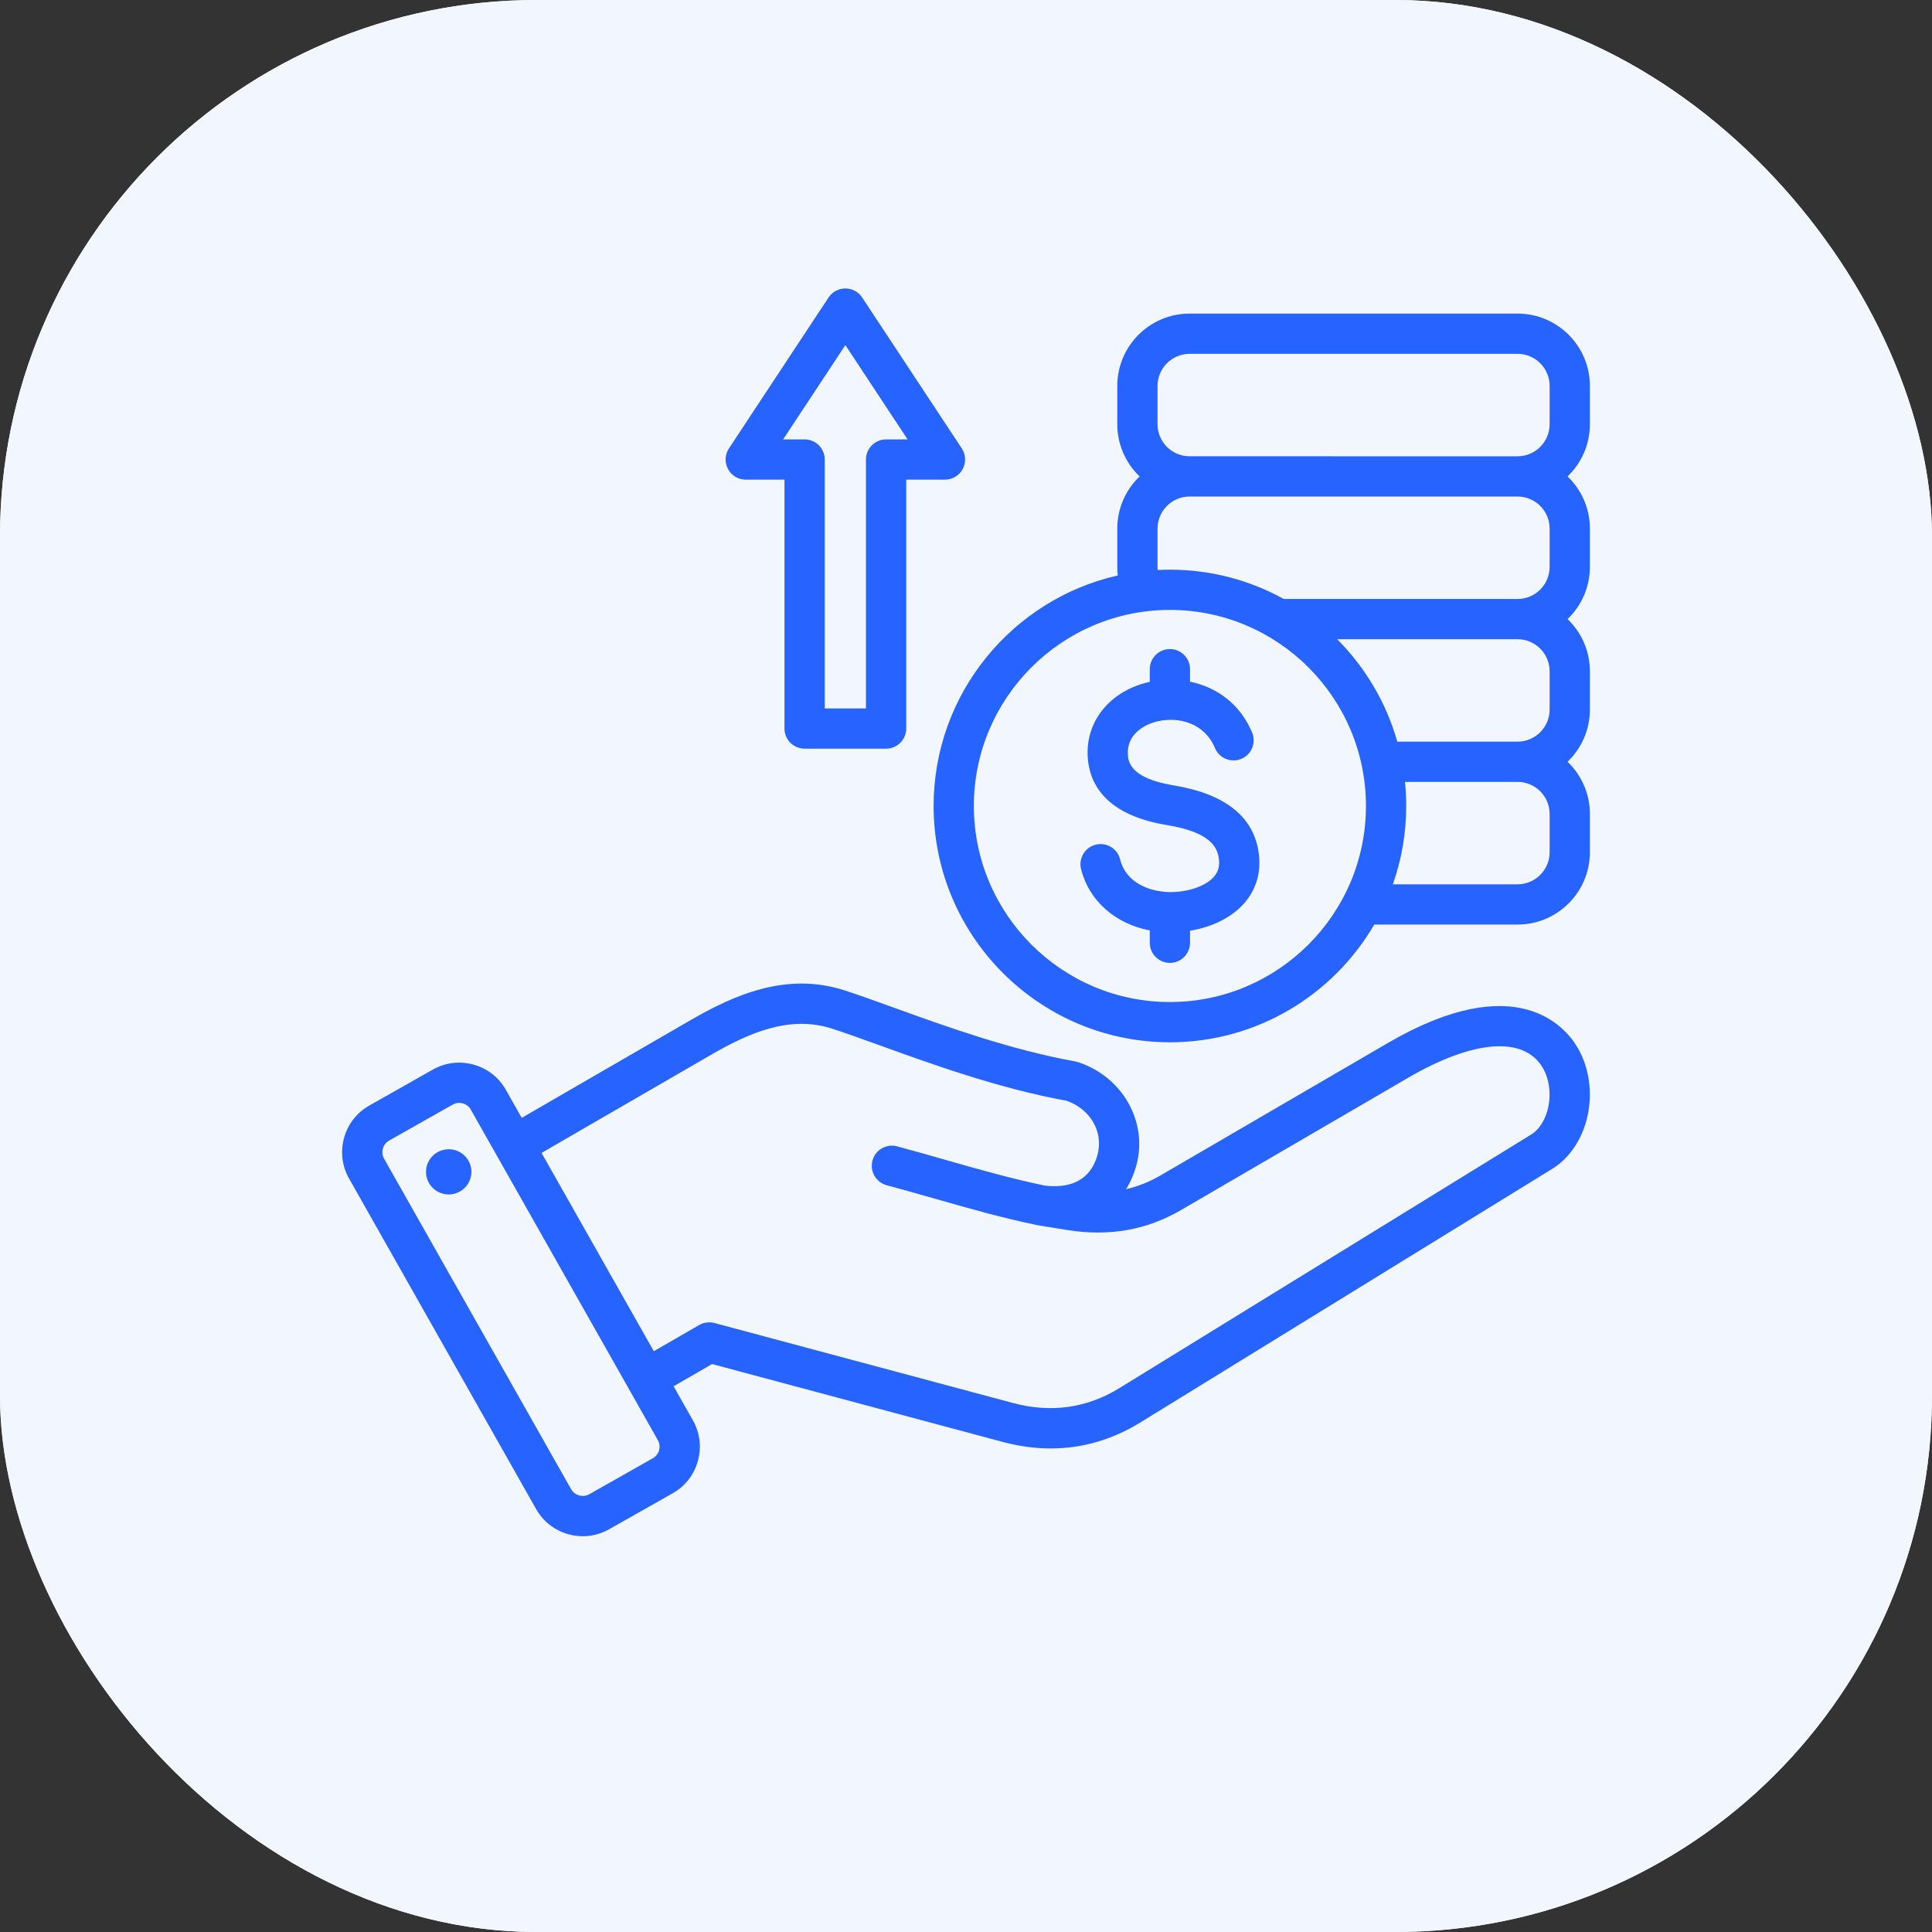 <?xml version="1.0" encoding="UTF-8"?> <svg xmlns="http://www.w3.org/2000/svg" width="72" height="72" viewBox="0 0 72 72" fill="none"><rect x="0" y="0" width="72" height="72" fill="#333333" stroke="none"/><rect width="72" height="72" rx="20" fill="#F2F6FF"></rect><rect width="72" height="72" rx="20" fill="#F2F6FF"></rect><g clip-path="url(#clip0_3067_4143)"><path d="M51.721 38.87L43.269 43.793C42.846 44.04 42.415 44.214 41.965 44.318C42.132 44.051 42.262 43.748 42.352 43.414C42.784 41.801 41.825 40.118 40.17 39.581C40.138 39.57 40.105 39.562 40.072 39.556C37.642 39.118 35.245 38.251 33.318 37.555C32.649 37.313 32.017 37.084 31.48 36.91C29.316 36.208 27.36 37.077 25.732 38.02L19.443 41.66L18.851 40.613C18.589 40.15 18.161 39.817 17.647 39.675C17.133 39.532 16.595 39.598 16.133 39.859L13.761 41.202C13.299 41.463 12.965 41.891 12.823 42.405C12.68 42.919 12.746 43.457 13.008 43.92L19.98 56.239C20.241 56.701 20.669 57.034 21.183 57.177C21.361 57.226 21.541 57.251 21.721 57.251C22.06 57.251 22.395 57.163 22.698 56.992L25.069 55.65C25.532 55.388 25.865 54.961 26.007 54.447C26.15 53.932 26.084 53.394 25.822 52.932L25.104 51.662L26.537 50.834L37.362 53.735C37.974 53.899 38.574 53.98 39.161 53.98C40.332 53.98 41.451 53.655 42.504 53.007L57.843 43.562C59.241 42.701 59.684 40.532 58.773 39.01C58.331 38.272 56.515 36.078 51.721 38.87ZM24.562 54.046C24.545 54.108 24.516 54.167 24.476 54.218C24.436 54.27 24.387 54.312 24.33 54.344L21.959 55.687C21.726 55.819 21.417 55.733 21.285 55.5L14.313 43.181C14.281 43.124 14.261 43.062 14.253 42.998C14.245 42.933 14.251 42.868 14.268 42.806C14.285 42.743 14.314 42.684 14.354 42.633C14.394 42.582 14.443 42.539 14.5 42.507L16.871 41.165C16.945 41.123 17.027 41.102 17.111 41.102C17.156 41.102 17.202 41.108 17.246 41.12C17.309 41.137 17.368 41.166 17.419 41.206C17.47 41.246 17.513 41.295 17.545 41.352L24.517 53.671C24.549 53.727 24.569 53.789 24.577 53.854C24.585 53.918 24.579 53.983 24.562 54.046ZM57.056 42.285L41.718 51.73C40.502 52.478 39.167 52.666 37.751 52.286L26.625 49.305C26.433 49.254 26.228 49.281 26.056 49.38L24.365 50.356L20.182 42.966L26.483 39.318C27.893 38.502 29.418 37.818 31.017 38.337C31.53 38.504 32.123 38.718 32.808 38.965C34.774 39.676 37.217 40.559 39.751 41.023C40.634 41.331 41.128 42.184 40.903 43.026C40.606 44.132 39.684 44.27 38.951 44.186C37.706 43.93 36.523 43.592 35.271 43.235C34.677 43.065 34.063 42.89 33.432 42.721C33.033 42.614 32.621 42.851 32.514 43.251C32.489 43.346 32.482 43.445 32.495 43.543C32.508 43.641 32.54 43.735 32.589 43.82C32.638 43.906 32.704 43.98 32.782 44.04C32.86 44.1 32.949 44.144 33.044 44.17C33.663 44.336 34.271 44.509 34.859 44.677C36.149 45.045 37.367 45.393 38.68 45.662C38.685 45.663 38.69 45.663 38.695 45.664C38.7 45.665 38.705 45.666 38.709 45.667L39.761 45.838C41.332 46.089 42.727 45.845 44.024 45.089L52.476 40.166C54.909 38.749 56.782 38.605 57.486 39.781C57.972 40.591 57.755 41.855 57.056 42.285ZM17.559 43.544C17.575 43.654 17.57 43.766 17.542 43.874C17.515 43.982 17.467 44.083 17.401 44.172C17.334 44.262 17.251 44.337 17.155 44.394C17.06 44.451 16.954 44.488 16.844 44.505C16.734 44.521 16.622 44.515 16.514 44.488C16.406 44.46 16.305 44.412 16.216 44.346C16.127 44.279 16.051 44.196 15.994 44.1C15.937 44.005 15.9 43.899 15.884 43.789C15.854 43.568 15.912 43.344 16.046 43.166C16.18 42.988 16.38 42.87 16.6 42.838C16.821 42.805 17.045 42.861 17.225 42.994C17.405 43.126 17.525 43.324 17.559 43.544ZM59.25 15.81V14.382C59.25 12.896 58.041 11.687 56.555 11.687H44.332C42.846 11.687 41.638 12.896 41.638 14.382V15.81C41.638 16.574 41.957 17.264 42.47 17.755C41.957 18.245 41.638 18.935 41.638 19.699V21.127C41.638 21.234 41.644 21.34 41.657 21.446C37.733 22.333 34.793 25.848 34.793 30.036C34.793 34.892 38.743 38.843 43.599 38.843C46.845 38.843 49.687 37.077 51.214 34.456H56.555C58.041 34.456 59.25 33.247 59.25 31.761V30.333C59.25 29.57 58.93 28.879 58.418 28.389C58.93 27.898 59.25 27.208 59.25 26.444V25.016C59.25 24.252 58.93 23.562 58.418 23.072C58.93 22.581 59.25 21.891 59.25 21.127V19.699C59.25 18.935 58.93 18.245 58.418 17.755C58.93 17.264 59.25 16.574 59.25 15.81ZM43.599 37.343C39.57 37.343 36.293 34.065 36.293 30.036C36.293 26.008 39.57 22.73 43.599 22.73C47.628 22.73 50.905 26.008 50.905 30.036C50.905 34.065 47.628 37.343 43.599 37.343ZM57.75 30.333V31.761C57.75 32.42 57.214 32.956 56.555 32.956H51.907C52.238 32.018 52.406 31.031 52.405 30.036C52.405 29.733 52.39 29.434 52.36 29.139H56.555C57.214 29.139 57.75 29.674 57.75 30.333ZM57.75 25.016V26.444C57.75 27.102 57.214 27.639 56.555 27.639H52.073C51.659 26.177 50.876 24.869 49.832 23.822H56.555C57.214 23.822 57.75 24.357 57.75 25.016ZM57.75 19.699V21.127C57.75 21.786 57.214 22.322 56.555 22.322H47.841C46.582 21.626 45.136 21.23 43.599 21.23C43.447 21.23 43.295 21.234 43.144 21.242C43.14 21.203 43.138 21.165 43.138 21.127V19.699C43.138 19.04 43.673 18.504 44.332 18.504H56.555C57.214 18.504 57.75 19.04 57.75 19.699ZM44.332 17.004C43.673 17.004 43.138 16.468 43.138 15.81V14.382C43.138 13.723 43.673 13.187 44.332 13.187H56.555C57.214 13.187 57.75 13.723 57.75 14.382V15.81C57.75 16.469 57.214 17.005 56.555 17.005L44.332 17.004ZM46.914 31.832C46.997 32.52 46.812 33.149 46.377 33.651C45.919 34.181 45.187 34.549 44.349 34.686V35.134C44.349 35.333 44.27 35.524 44.129 35.665C43.989 35.805 43.798 35.884 43.599 35.884C43.4 35.884 43.209 35.805 43.069 35.665C42.928 35.524 42.849 35.333 42.849 35.134V34.674C41.569 34.43 40.584 33.577 40.287 32.385C40.24 32.192 40.271 31.989 40.373 31.819C40.476 31.649 40.642 31.527 40.834 31.479C41.026 31.431 41.23 31.461 41.4 31.563C41.571 31.665 41.693 31.83 41.742 32.022C41.974 32.953 42.935 33.261 43.686 33.245C44.343 33.229 44.954 33.004 45.243 32.67C45.399 32.489 45.457 32.28 45.425 32.013C45.37 31.563 45.1 31.013 43.485 30.747C41.13 30.361 40.58 29.137 40.534 28.178C40.469 26.851 41.389 25.741 42.822 25.416L42.849 25.41V24.938C42.849 24.739 42.928 24.549 43.069 24.408C43.209 24.267 43.4 24.188 43.599 24.188C43.798 24.188 43.989 24.267 44.129 24.408C44.27 24.549 44.349 24.739 44.349 24.938V25.404C45.291 25.598 46.194 26.185 46.662 27.299C46.739 27.482 46.74 27.688 46.665 27.872C46.59 28.057 46.444 28.203 46.261 28.28C46.078 28.357 45.871 28.358 45.687 28.283C45.503 28.208 45.356 28.063 45.279 27.879C44.886 26.944 43.929 26.703 43.154 26.879C42.589 27.007 41.998 27.397 42.032 28.105C42.044 28.349 42.075 28.996 43.728 29.267C45.674 29.587 46.746 30.45 46.914 31.832ZM27.791 17.875H29.235V27.151C29.235 27.349 29.314 27.54 29.455 27.681C29.596 27.822 29.787 27.901 29.985 27.901H33.022C33.221 27.901 33.412 27.822 33.553 27.681C33.693 27.54 33.772 27.349 33.772 27.151V17.875H35.217C35.352 17.875 35.485 17.838 35.601 17.769C35.718 17.699 35.813 17.6 35.877 17.48C35.941 17.361 35.972 17.227 35.966 17.091C35.96 16.956 35.917 16.825 35.843 16.712L32.13 11.087C32.062 10.983 31.968 10.898 31.859 10.839C31.75 10.781 31.628 10.75 31.504 10.75C31.38 10.75 31.258 10.781 31.148 10.839C31.039 10.898 30.946 10.983 30.878 11.087L27.165 16.712C27.09 16.825 27.048 16.956 27.042 17.091C27.036 17.227 27.067 17.361 27.131 17.48C27.195 17.599 27.29 17.699 27.406 17.769C27.523 17.838 27.655 17.875 27.791 17.875ZM31.504 12.861L33.823 16.375H33.022C32.823 16.375 32.633 16.454 32.492 16.595C32.351 16.735 32.272 16.926 32.272 17.125V26.401H30.735V17.125C30.735 16.926 30.656 16.735 30.516 16.595C30.375 16.454 30.184 16.375 29.985 16.375H29.185L31.504 12.861Z" fill="#2763FF"></path></g><defs><clipPath id="clip0_3067_4143"><rect width="48" height="48" fill="white" transform="translate(12 10)"></rect></clipPath></defs></svg> 